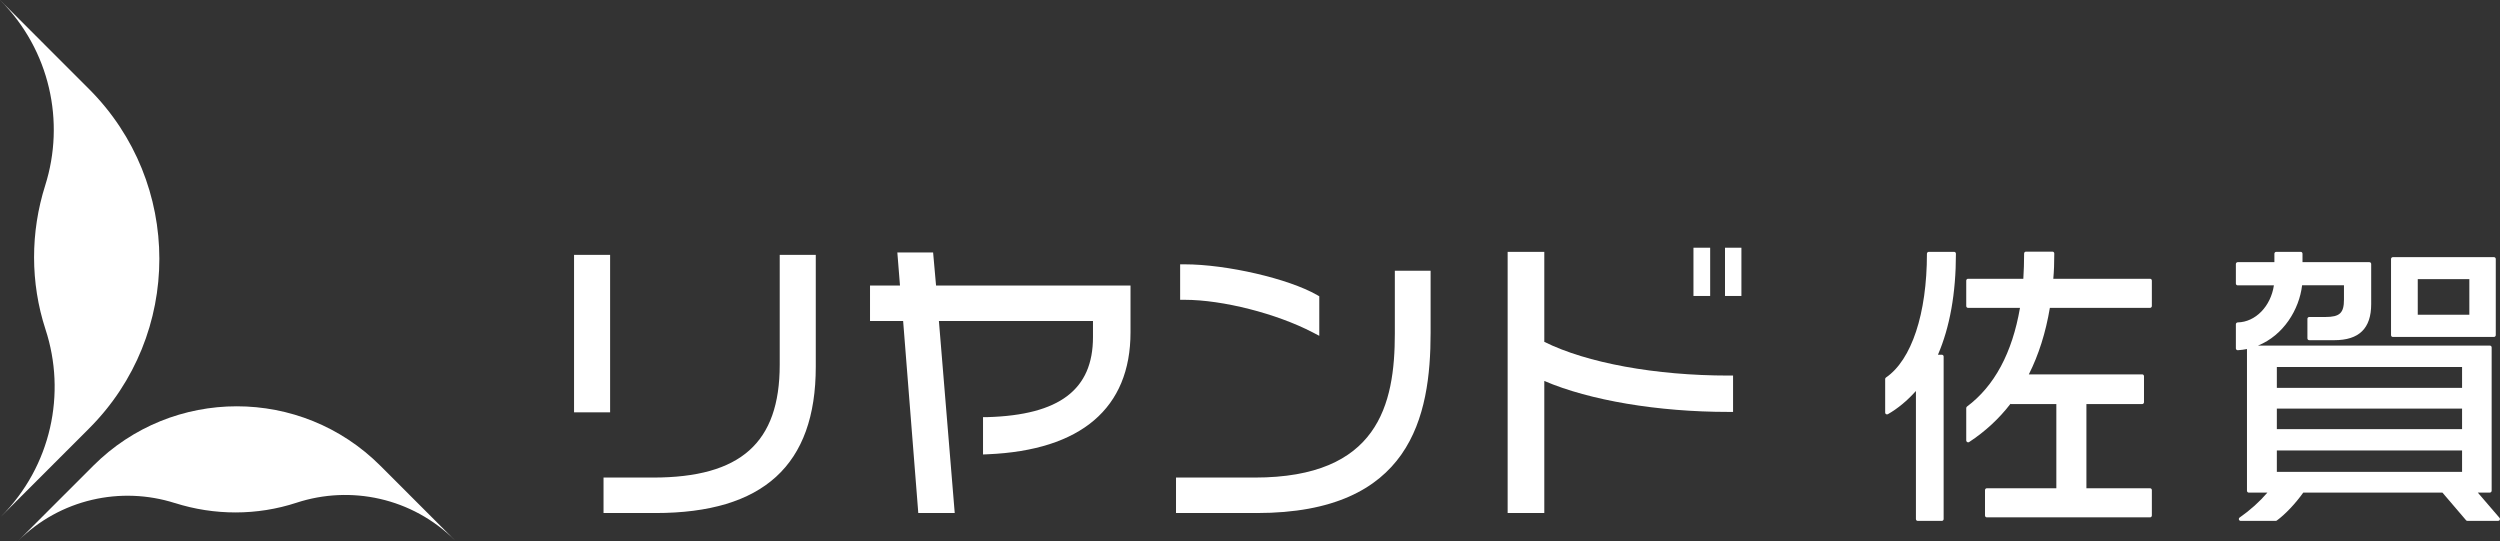 <?xml version="1.0" encoding="UTF-8"?>
<svg id="_レイヤー_2" data-name="レイヤー 2" xmlns="http://www.w3.org/2000/svg" viewBox="0 0 254.42 55.08">
  <rect x="0" y="0" width="254.42" height="55.08" fill="#333333" stroke="none"/>
  <defs>
    <style>
      .cls-1 {
        fill: #fff;
      }
    </style>
  </defs>
  <g id="A">
    <g>
      <g>
        <path class="cls-1" d="M17.79,51.19c4.03,1.28,8.37,1.29,12.39-.03,5.49-1.8,11.76-.52,16.13,3.84l-7.6-7.6c-8.07-8.07-21.15-8.07-29.22,0l-7.68,7.68c4.32-4.32,10.52-5.62,15.97-3.89Z"/>
        <path class="cls-1" d="M4.6,18.87c-1.51,4.76-1.52,9.9.03,14.65,2.13,6.49.61,13.9-4.54,19.06l8.98-8.98c9.53-9.53,9.53-24.99,0-34.53L0,0c5.11,5.11,6.64,12.43,4.6,18.87Z"/>
      </g>
      <g>
        <path class="cls-1" d="M66.7,52.21h-5.28v-3.61h5.04c8.92,0,12.89-3.54,12.89-11.47v-11.19h3.67v11.38c0,10.02-5.34,14.89-16.32,14.89ZM62.09,41.96h-3.67v-16.02h3.67v16.02Z"/>
        <path class="cls-1" d="M97.16,52.21h-3.71l-.03-.42-1.51-19.12h-3.37v-3.61h3.05l-.27-3.37h3.64l.3,3.37h19.79v4.76c0,7.72-5.03,12.01-14.54,12.41l-.47.02v-3.8h.44c7.34-.21,10.75-2.8,10.75-8.14v-1.64h-15.68l1.61,19.54Z"/>
        <path class="cls-1" d="M127.9,52.21h-8.22v-3.61h8.01c12.56,0,14.26-7.41,14.26-14.65v-6.4h3.64v6.31c0,8.55-2.01,18.35-17.69,18.35ZM134.27,34.18l-.67-.35c-3.69-1.92-9.17-3.32-13.05-3.32h-.45v-3.61h.45c4.29,0,10.59,1.46,13.48,3.12l.23.13v4.02Z"/>
        <path class="cls-1" d="M157.16,34.79v-9.16h-3.73v26.58h3.73v-13.44c4.63,1.98,11.56,3.15,18.75,3.15h.46v-3.7h-.46c-7.44,0-14.41-1.28-18.75-3.43Z"/>
        <rect class="cls-1" x="175.55" y="25.21" width="1.67" height="4.91"/>
        <rect class="cls-1" x="172.34" y="25.21" width="1.7" height="4.91"/>
      </g>
      <g>
        <path class="cls-1" d="M197.63,53.01h-2.47c-.1,0-.18-.08-.18-.19v-13.03c-.87.97-1.82,1.77-2.85,2.36-.06.03-.13.03-.19,0-.06-.03-.09-.09-.09-.16v-3.42c0-.06.03-.12.08-.15,2.61-1.79,4.17-6.5,4.17-12.6,0-.1.08-.19.18-.19h2.59c.1,0,.18.08.18.19,0,4.02-.62,7.48-1.83,10.28h.4c.1,0,.18.08.18.19v16.53c0,.1-.08.19-.18.19ZM218.82,52.65h-16.63c-.1,0-.18-.08-.18-.19v-2.58c0-.1.08-.19.18-.19h7.08v-8.57h-4.58s-.06,0-.09-.02c-1.16,1.51-2.58,2.82-4.21,3.89-.06.04-.13.04-.19,0-.06-.03-.1-.09-.1-.16v-3.3c0-.06.03-.11.07-.15,2.8-2.09,4.61-5.47,5.4-10.05h-5.29c-.1,0-.18-.08-.18-.19v-2.58c0-.1.08-.19.18-.19h5.63c.05-.82.08-1.68.08-2.57,0-.1.08-.19.18-.19h2.71c.1,0,.18.08.18.19,0,.99-.03,1.81-.1,2.57h9.85c.1,0,.18.08.18.19v2.58c0,.1-.08.19-.18.19h-10.2c-.42,2.52-1.14,4.79-2.14,6.77h11.54c.1,0,.18.08.18.19v2.64c0,.1-.08.19-.18.19h-5.68v8.57h6.48c.1,0,.18.08.18.19v2.58c0,.1-.08.19-.18.19Z"/>
        <path class="cls-1" d="M254.23,53.01h-3.12c-.05,0-.11-.02-.14-.06l-2.41-2.82h-14.16c-.81,1.13-1.81,2.19-2.69,2.84-.03.02-.07.04-.11.04h-3.57c-.08,0-.15-.05-.18-.13-.02-.08,0-.16.07-.21,1.09-.76,2.04-1.62,2.83-2.54h-1.9c-.1,0-.18-.08-.18-.19v-14.42c-.3.06-.61.1-.93.12-.05,0-.1-.01-.14-.05-.04-.03-.06-.08-.06-.13v-2.46c0-.1.08-.18.18-.19,1.81-.03,3.37-1.63,3.69-3.77h-3.69c-.1,0-.18-.08-.18-.19v-1.98c0-.1.08-.19.18-.19h3.74v-.86c0-.1.08-.19.18-.19h2.5c.1,0,.18.08.18.19v.86h6.81c.1,0,.18.08.18.19v4.08c0,2.47-1.23,3.67-3.75,3.67h-2.56c-.1,0-.18-.08-.18-.19v-1.98c0-.1.08-.19.18-.19h1.64c1.47,0,1.9-.4,1.9-1.77v-1.46h-4.26c-.29,2.47-1.89,5.09-4.49,6.14h23.6c.1,0,.18.08.18.19v14.58c0,.1-.08.19-.18.19h-1.23l2.21,2.57c.05.06.06.13.03.2-.03.07-.1.11-.17.11ZM231.71,48.02h18.85v-2.18h-18.85v2.18ZM231.71,43.67h18.85v-2.09h-18.85v2.09ZM231.71,39.47h18.85v-2.12h-18.85v2.12ZM253.81,34.29h-10.3c-.1,0-.18-.08-.18-.19v-7.74c0-.1.08-.19.18-.19h10.3c.1,0,.18.08.18.19v7.74c0,.1-.08.19-.18.19ZM246.05,32.03h5.25v-3.62h-5.25v3.62Z"/>
      </g>
    </g>
  </g>
</svg>